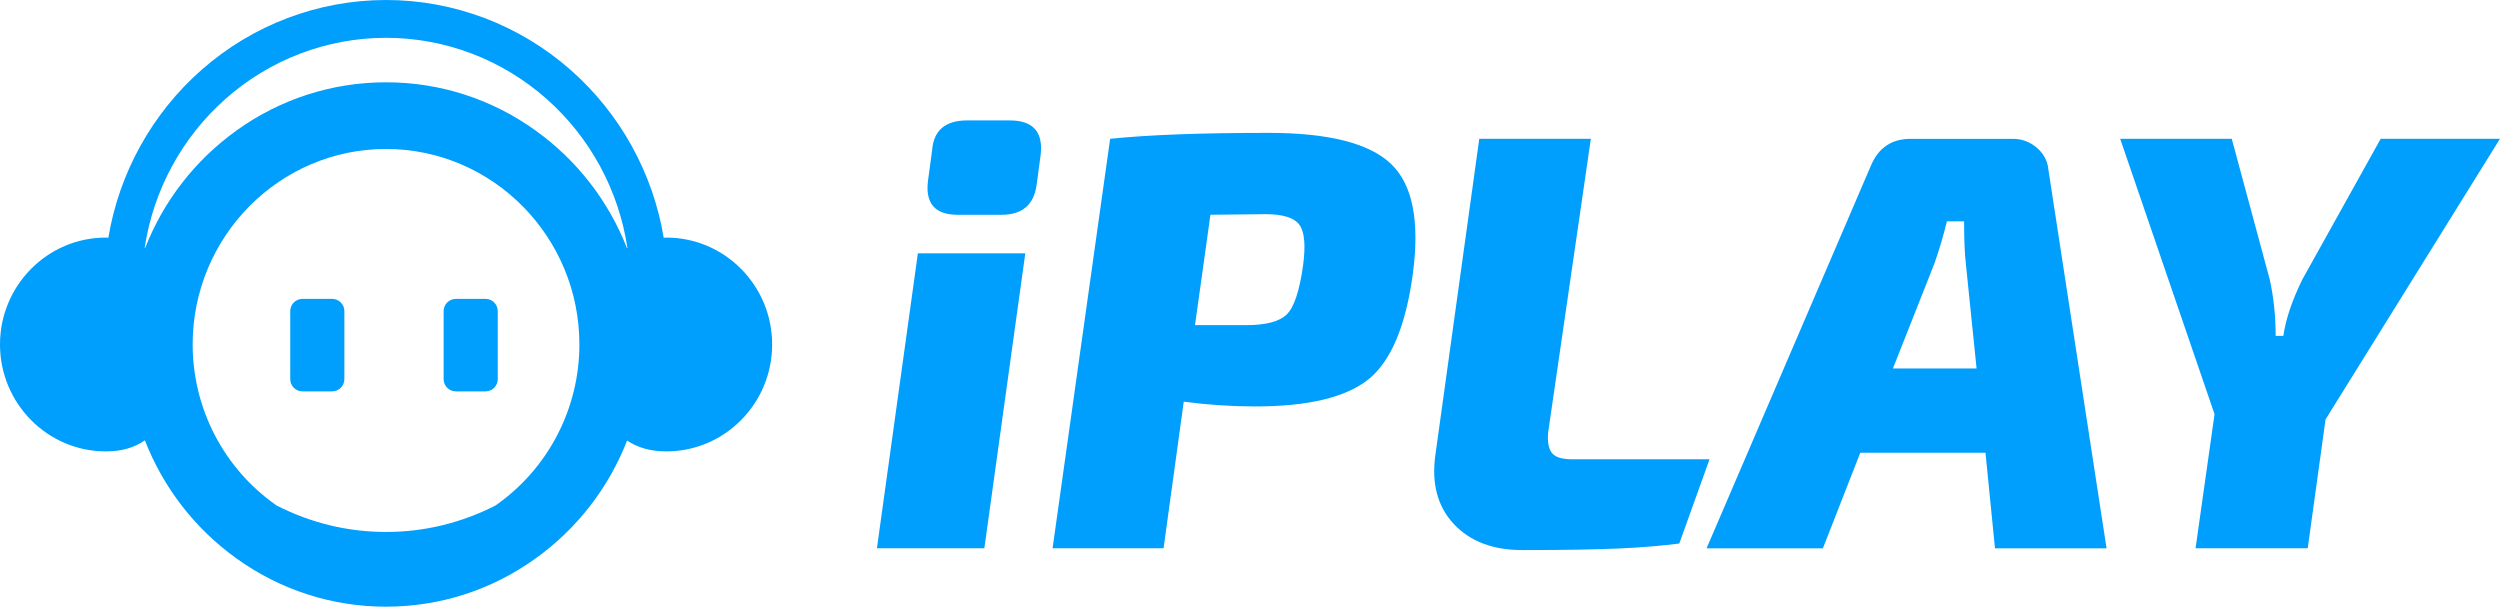 <?xml version="1.0" encoding="UTF-8"?><svg id="Layer_2" xmlns="http://www.w3.org/2000/svg" xmlns:xlink="http://www.w3.org/1999/xlink" viewBox="0 0 1403.65 340.62"><defs><style>.cls-1{fill:none;}.cls-2{fill:#009efd;}.cls-3{clip-path:url(#clippath);}</style><clipPath id="clippath"><rect class="cls-1" width="1403.65" height="340.62"/></clipPath></defs><g id="Layer_1-2"><g class="cls-3"><path class="cls-2" d="M552.67,307.84h-60.31l22.99-165.6h60.31l-22.99,165.6ZM543.01,67.61h23.99c12.88,0,18.66,6.33,17.33,18.99l-2.33,17.33c-1.56,11.11-8.11,16.66-19.66,16.66h-24.66c-12.66,0-18.22-6.33-16.66-18.99l2.33-17.33c.89-11.1,7.44-16.66,19.66-16.66"/><path class="cls-2" d="M590.98,307.84l32.32-229.91c21.32-2.22,50.98-3.33,88.96-3.33,33.54,0,56.42,5.78,68.64,17.33,12.22,11.55,16.33,32.21,12.33,61.97-4,29.32-12.33,49.04-24.99,59.14-12.66,10.11-33.88,15.16-63.64,15.16-12.89,0-26.21-.88-39.98-2.67l-11.33,82.3h-62.31ZM670.95,182.56h28.66c11.1,0,18.71-2,22.82-6,4.11-4,7.16-13.1,9.16-27.32,1.55-11.33.89-18.99-2-22.99-2.89-4-9.22-6-18.99-6l-30.99.33-8.66,61.97Z"/><path class="cls-2" d="M893.2,77.94l-23.99,164.93c-.45,5.33.28,9.16,2.17,11.49,1.88,2.33,5.61,3.5,11.16,3.5h77.3l-16.99,47.31c-19.99,2.45-38.99,3.66-88.3,3.66-16.44,0-29.21-4.88-38.32-14.66-9.11-9.77-12.55-22.66-10.33-38.65l24.66-177.6h62.64Z"/><path class="cls-2" d="M1114.77,254.2h-70.3l-20.99,53.65h-65.31l92.3-214.91c4.22-10,11.66-14.99,22.32-14.99h57.31c5.11,0,9.61,1.67,13.49,5,3.88,3.33,6.05,7.45,6.5,12.33l32.65,212.58h-62.64l-5.33-53.65ZM1109.77,206.88l-6-58.64c-.66-5.33-1-13.33-1-23.99h-9.66c-2,8.22-4.33,16.11-7,23.66l-23.32,58.98h46.98Z"/><path class="cls-2" d="M1305.69,235.54l-10,72.3h-62.97l10.66-75.3-52.98-154.6h62.64l21.32,78.97c2.22,9.99,3.33,20.55,3.33,31.65h4.33c1.33-9.33,4.89-19.88,10.66-31.65l43.98-78.97h66.97l-97.96,157.6Z"/><path class="cls-2" d="M374.15,133.4c-.54,0-1.04.04-1.5.09-6.05-36.47-24.59-69.89-52.38-94.33C291.54,13.91,254.77,0,216.74,0s-74.79,13.91-103.52,39.17c-27.79,24.44-46.33,57.85-52.38,94.32-.44-.05-.92-.09-1.44-.09C26.65,133.4,0,160.32,0,193.41s26.65,60.03,59.4,60.03c8.77,0,15.98-2.04,21.94-6.21,10.39,26.64,28.05,49.47,51.24,66.18,24.7,17.8,53.8,27.21,84.15,27.21s59.39-9.38,84.07-27.14c23.2-16.69,40.88-39.5,51.29-66.12,6.12,4.09,13.37,6.08,22.05,6.08,32.75,0,59.39-26.93,59.39-60.03s-26.64-60.01-59.39-60.01M126.41,55.71c25-22.24,57.08-34.48,90.33-34.48s65.32,12.24,90.32,34.46c24.36,21.66,40.37,51.24,45.2,83.45-.08.06-.15.11-.23.17-10.42-26.55-28.07-49.3-51.22-65.96-24.68-17.76-53.75-27.14-84.07-27.14s-59.46,9.41-84.15,27.2c-23.14,16.68-40.77,39.44-51.17,65.99-.07-.05-.13-.1-.2-.15,4.81-32.24,20.82-61.86,45.19-83.54M278.18,283.83c-19.37,9.85-40.04,14.85-61.44,14.85s-42.07-4.99-61.43-14.85c-29.52-20.56-47.14-54.35-47.14-90.43,0-60.53,48.7-109.76,108.57-109.76s108.57,49.24,108.57,109.76c0,36.07-17.62,69.87-47.13,90.43"/><path class="cls-2" d="M186.49,167.81h-16.67c-3.78,0-6.86,3.08-6.86,6.86v38.21c0,3.78,3.08,6.86,6.86,6.86h16.67c3.78,0,6.86-3.08,6.86-6.86v-38.21c0-3.78-3.08-6.86-6.86-6.86"/><path class="cls-2" d="M272.61,167.81h-16.67c-3.78,0-6.86,3.08-6.86,6.86v38.21c0,3.78,3.08,6.86,6.86,6.86h16.67c3.78,0,6.86-3.08,6.86-6.86v-38.21c0-3.78-3.08-6.86-6.86-6.86"/></g></g></svg>